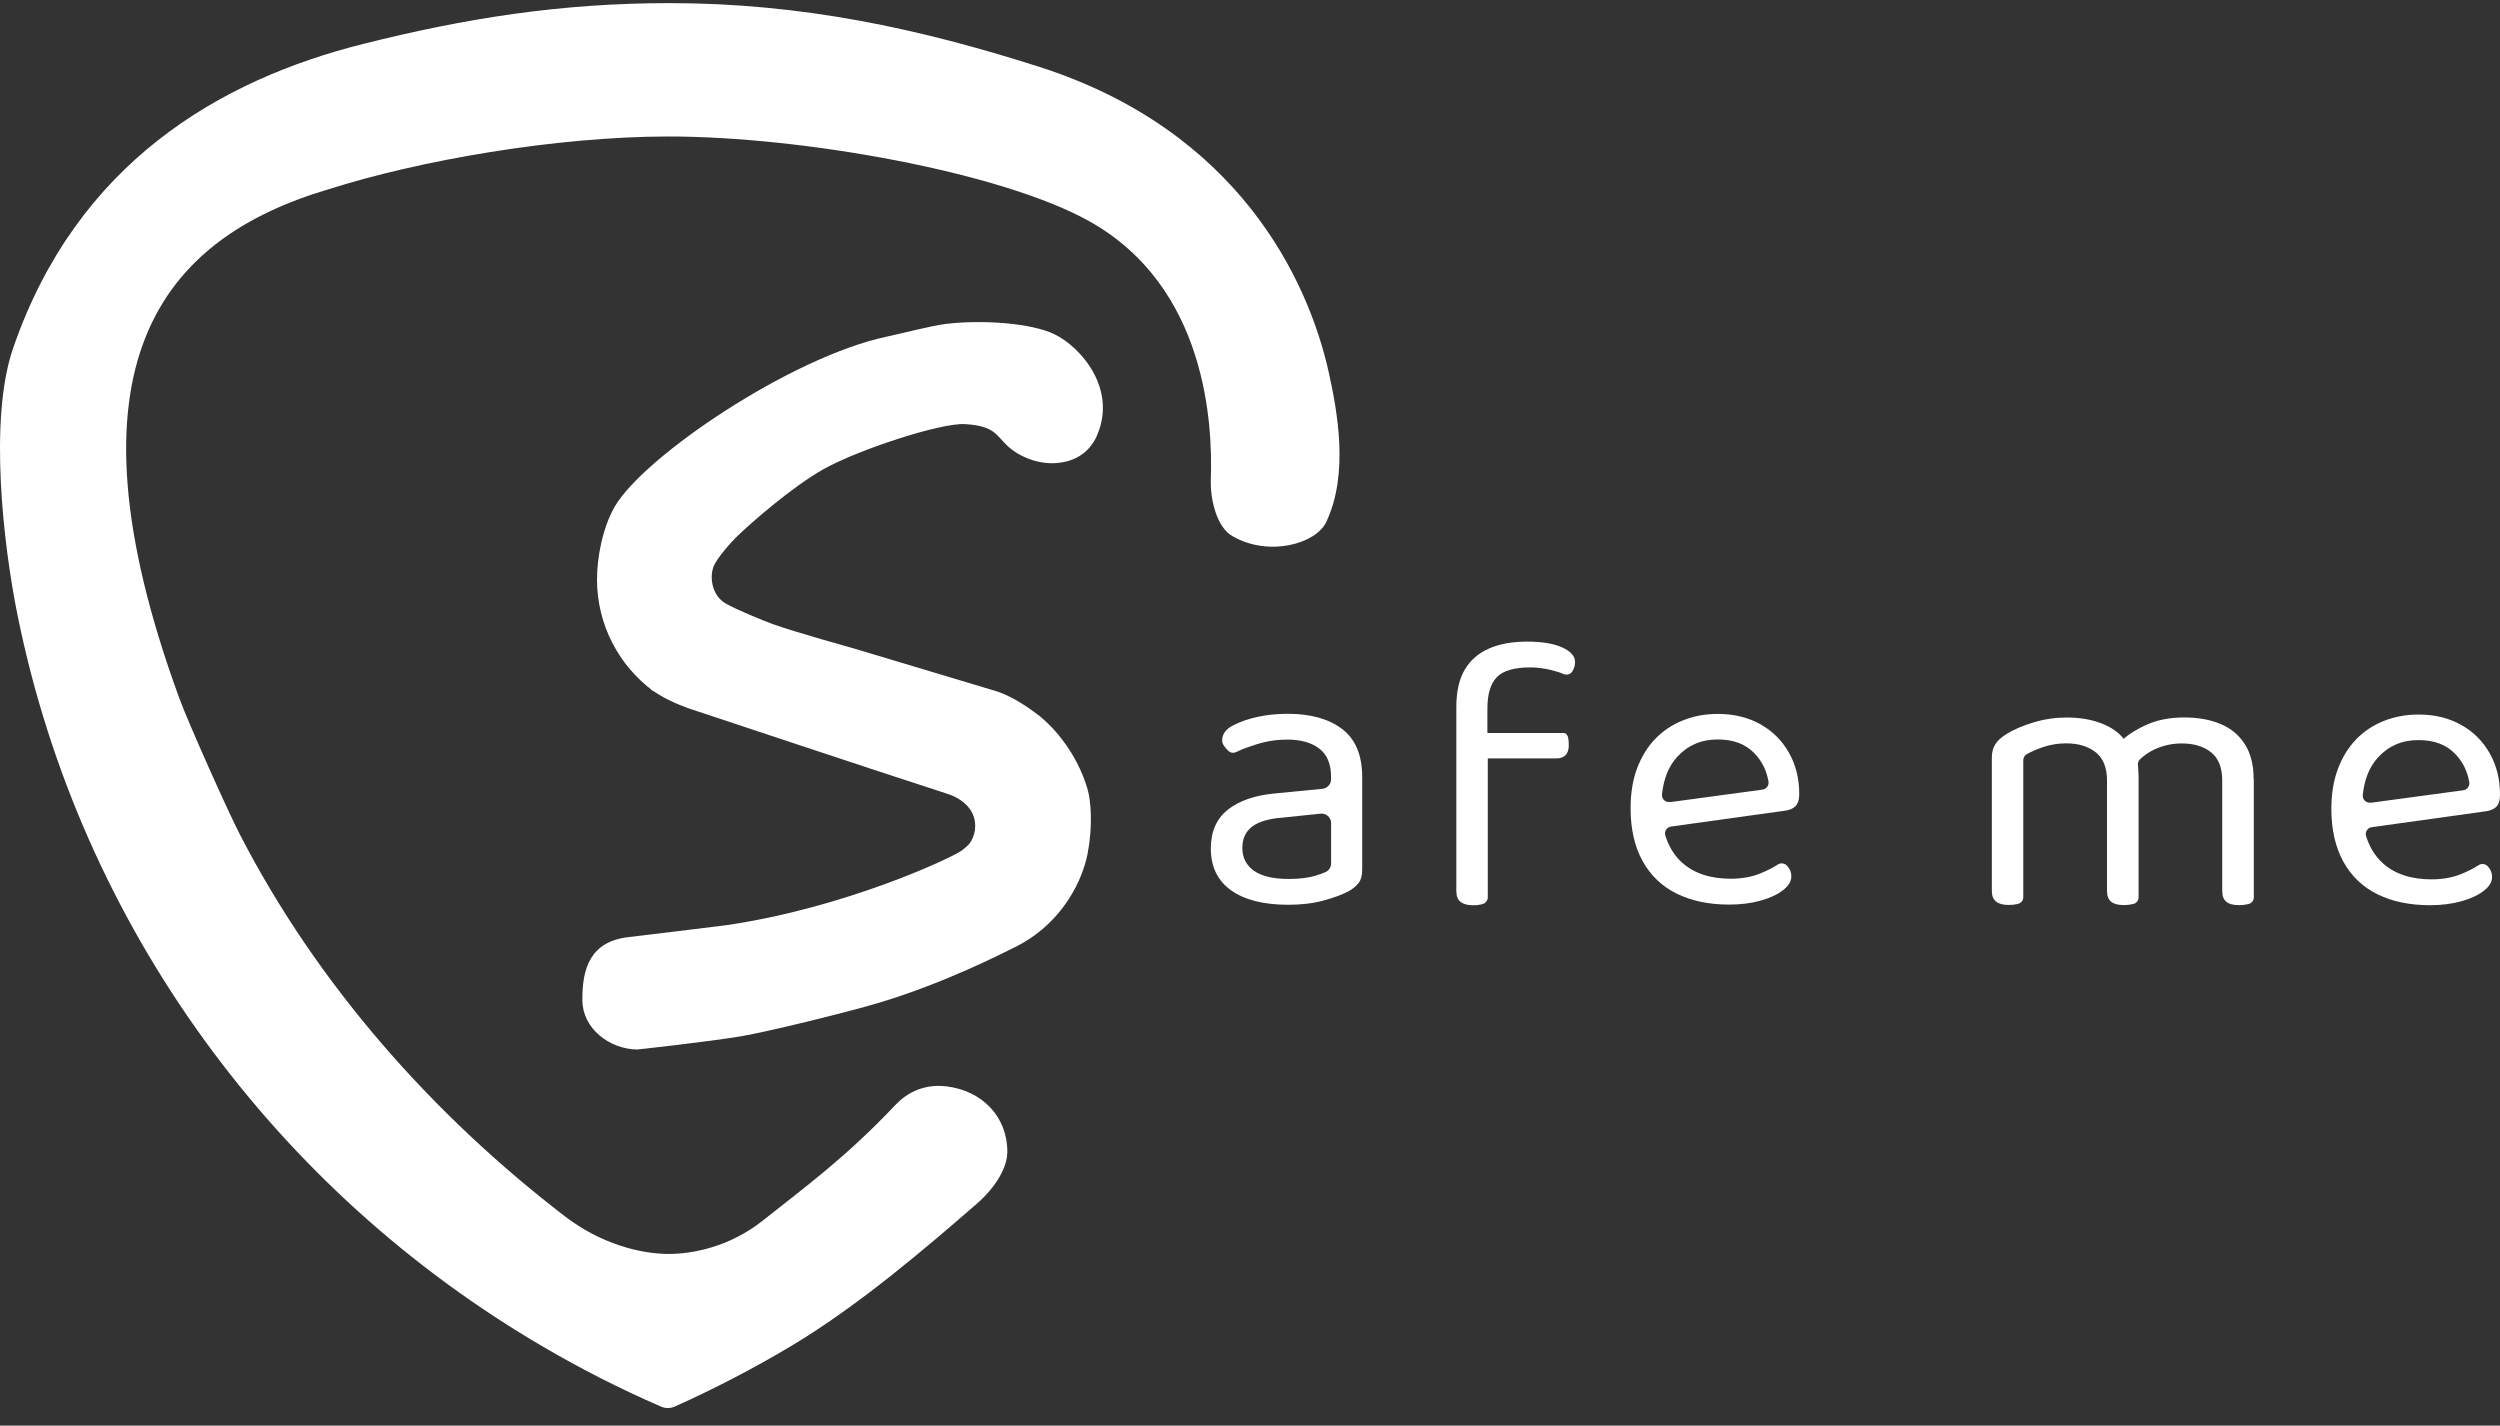 <svg width="121" height="69" viewBox="0 0 121 69" fill="none" xmlns="http://www.w3.org/2000/svg">
<rect x="0" y="0" width="121" height="69" fill="#333333" stroke="none"/>
<g clip-path="url(#clip0_84_500)">
<path d="M62.334 34.548C63.437 34.548 64.313 34.794 64.959 35.284C65.605 35.777 65.93 36.55 65.93 37.61V42.09C65.93 42.367 65.875 42.58 65.767 42.723C65.66 42.869 65.498 43.003 65.284 43.13C64.98 43.295 64.573 43.447 64.065 43.584C63.556 43.724 62.987 43.791 62.353 43.791C61.161 43.791 60.237 43.556 59.584 43.091C58.932 42.625 58.604 41.95 58.604 41.067C58.604 40.248 58.88 39.621 59.431 39.186C59.982 38.751 60.748 38.489 61.722 38.401L64.004 38.179C64.242 38.154 64.423 37.956 64.423 37.719V37.61C64.423 36.98 64.233 36.52 63.853 36.231C63.474 35.942 62.959 35.796 62.313 35.796C61.792 35.796 61.296 35.872 60.818 36.024C60.469 36.136 60.142 36.246 59.854 36.389C59.551 36.538 59.401 36.298 59.25 36.109C59.244 36.103 59.152 35.978 59.152 35.853C59.152 35.525 59.336 35.275 59.704 35.099C60.047 34.922 60.442 34.788 60.892 34.691C61.342 34.596 61.82 34.548 62.328 34.548H62.334ZM62.353 42.543C62.886 42.543 63.327 42.488 63.676 42.382C63.863 42.324 64.022 42.269 64.15 42.211C64.319 42.138 64.426 41.971 64.426 41.788V39.84C64.426 39.566 64.187 39.35 63.912 39.381L62.068 39.573C61.41 39.624 60.919 39.767 60.604 40.008C60.286 40.248 60.129 40.595 60.129 41.049C60.129 41.502 60.316 41.88 60.69 42.144C61.063 42.409 61.618 42.54 62.356 42.54L62.353 42.543Z" fill="white"/>
<path d="M75.614 31.337C75.2 31.148 74.633 31.054 73.911 31.054C73.188 31.054 72.588 31.164 72.076 31.386C71.562 31.608 71.17 31.946 70.897 32.406C70.625 32.865 70.487 33.468 70.487 34.21V43.134C70.487 43.374 70.557 43.548 70.695 43.654C70.836 43.761 71.038 43.815 71.305 43.815C71.458 43.815 71.595 43.8 71.724 43.767L71.746 43.761C71.902 43.721 72.009 43.584 72.009 43.426V36.706C72.049 36.706 72.067 36.706 72.095 36.706H75.338C75.528 36.706 75.675 36.651 75.776 36.545C75.877 36.438 75.929 36.283 75.929 36.082C75.929 35.942 75.92 35.826 75.901 35.714C75.883 35.61 75.812 35.476 75.672 35.476H72.098C72.061 35.476 72.033 35.476 71.99 35.476V34.286C71.99 33.592 72.144 33.09 72.447 32.774C72.75 32.46 73.289 32.302 74.064 32.302C74.379 32.302 74.71 32.342 75.053 32.424C75.286 32.478 75.494 32.545 75.675 32.622C75.831 32.688 76.012 32.64 76.1 32.497C76.119 32.469 76.134 32.442 76.146 32.415C76.204 32.302 76.232 32.174 76.232 32.037C76.232 31.76 76.027 31.526 75.614 31.337Z" fill="white"/>
<path d="M86.893 39.028C87.018 38.909 87.083 38.709 87.083 38.432C87.083 37.677 86.914 37.004 86.577 36.417C86.24 35.829 85.778 35.373 85.19 35.047C84.599 34.718 83.919 34.554 83.144 34.554C82.535 34.554 81.971 34.658 81.451 34.868C80.93 35.075 80.483 35.376 80.109 35.766C79.736 36.155 79.445 36.633 79.233 37.193C79.025 37.753 78.921 38.392 78.921 39.11C78.921 40.118 79.114 40.973 79.5 41.673C79.886 42.373 80.437 42.899 81.154 43.252C81.87 43.605 82.716 43.782 83.692 43.782C84.25 43.782 84.755 43.718 85.205 43.593C85.656 43.468 86.017 43.301 86.289 43.091C86.562 42.884 86.7 42.659 86.7 42.419C86.7 42.266 86.66 42.132 86.577 42.011C86.55 41.971 86.519 41.935 86.489 41.898C86.372 41.773 86.182 41.752 86.041 41.846C85.818 41.992 85.542 42.132 85.221 42.266C84.789 42.443 84.308 42.531 83.775 42.531C82.774 42.531 81.984 42.269 81.408 41.746C81.037 41.411 80.771 40.976 80.602 40.443C80.538 40.242 80.67 40.032 80.878 40.005L86.363 39.241C86.593 39.217 86.77 39.144 86.896 39.025L86.893 39.028ZM80.823 38.818C80.602 38.849 80.415 38.663 80.44 38.444C80.523 37.683 80.765 37.077 81.178 36.63C81.693 36.07 82.342 35.79 83.129 35.79C83.916 35.79 84.486 36.015 84.917 36.462C85.273 36.831 85.499 37.281 85.594 37.817C85.628 38.008 85.502 38.191 85.306 38.218L80.823 38.824V38.818Z" fill="white"/>
<path d="M120.81 39.058C120.936 38.94 121 38.739 121 38.462C121 37.707 120.832 37.035 120.495 36.447C120.158 35.86 119.695 35.403 119.107 35.078C118.516 34.749 117.836 34.584 117.062 34.584C116.452 34.584 115.889 34.688 115.368 34.898C114.847 35.105 114.4 35.406 114.027 35.796C113.653 36.185 113.362 36.663 113.151 37.223C112.943 37.783 112.838 38.422 112.838 39.141C112.838 40.148 113.031 41.003 113.417 41.703C113.803 42.403 114.354 42.93 115.071 43.283C115.788 43.636 116.633 43.812 117.61 43.812C118.167 43.812 118.672 43.748 119.123 43.623C119.573 43.499 119.934 43.331 120.207 43.121C120.479 42.914 120.617 42.689 120.617 42.449C120.617 42.297 120.577 42.163 120.495 42.041C120.467 42.001 120.436 41.965 120.406 41.928C120.289 41.804 120.1 41.782 119.959 41.877C119.735 42.023 119.46 42.163 119.138 42.297C118.706 42.473 118.225 42.561 117.692 42.561C116.691 42.561 115.901 42.3 115.325 41.776C114.955 41.441 114.688 41.006 114.52 40.474C114.455 40.273 114.587 40.063 114.795 40.035L120.28 39.271C120.51 39.247 120.688 39.174 120.813 39.055L120.81 39.058ZM114.74 38.848C114.52 38.879 114.333 38.693 114.357 38.474C114.44 37.713 114.682 37.108 115.095 36.66C115.61 36.1 116.259 35.82 117.046 35.82C117.833 35.82 118.403 36.045 118.835 36.493C119.19 36.861 119.417 37.311 119.512 37.847C119.545 38.039 119.42 38.221 119.224 38.249L114.74 38.854V38.848Z" fill="white"/>
<path d="M109.084 37.707V43.432C109.084 43.584 108.98 43.718 108.83 43.755C108.817 43.758 108.802 43.761 108.787 43.764C108.655 43.794 108.517 43.809 108.376 43.809C108.098 43.809 107.892 43.758 107.758 43.648C107.623 43.541 107.556 43.368 107.556 43.128V37.777C107.556 37.159 107.378 36.706 107.023 36.417C106.667 36.128 106.193 35.982 105.596 35.982C105.151 35.982 104.723 36.073 104.312 36.255C104.037 36.377 103.816 36.538 103.593 36.733C103.51 36.803 103.464 36.91 103.476 37.019C103.492 37.196 103.507 37.461 103.507 37.665V43.429C103.507 43.581 103.403 43.715 103.253 43.752C103.24 43.755 103.225 43.758 103.21 43.761C103.078 43.791 102.94 43.806 102.799 43.806C102.521 43.806 102.316 43.755 102.181 43.645C102.049 43.538 101.979 43.365 101.979 43.125V37.774C101.979 37.156 101.798 36.703 101.437 36.414C101.075 36.125 100.597 35.978 100 35.978C99.608 35.978 99.225 36.042 98.858 36.167C98.57 36.268 98.319 36.377 98.102 36.496C97.994 36.557 97.927 36.669 97.927 36.791V43.423C97.927 43.575 97.826 43.706 97.679 43.745C97.667 43.748 97.654 43.752 97.642 43.755C97.517 43.785 97.376 43.8 97.223 43.8C96.956 43.8 96.751 43.748 96.613 43.639C96.475 43.529 96.405 43.359 96.405 43.118V36.672C96.405 36.42 96.457 36.207 96.567 36.03C96.674 35.854 96.861 35.683 97.128 35.519C97.471 35.306 97.906 35.12 98.429 34.962C98.956 34.804 99.486 34.728 100.019 34.728C100.665 34.728 101.238 34.825 101.731 35.02C102.193 35.202 102.545 35.449 102.784 35.756C103.081 35.501 103.449 35.279 103.881 35.084C104.413 34.843 105.023 34.725 105.706 34.725C106.389 34.725 106.983 34.831 107.485 35.044C107.987 35.257 108.376 35.586 108.655 36.027C108.934 36.468 109.075 37.022 109.075 37.692L109.084 37.707Z" fill="white"/>
<path d="M64.187 25.272C63.697 26.303 61.437 26.979 59.646 25.947C58.901 25.521 58.571 24.212 58.604 23.199C58.693 20.597 58.436 13.874 52.684 10.687C48.397 8.313 38.796 6.606 32.368 6.606C26.886 6.606 20.262 7.772 15.928 9.153C7.852 11.53 2.759 17.614 8.673 33.778C9.114 34.986 11.025 39.259 11.616 40.401C15.38 47.696 20.972 53.984 27.354 58.88C29.054 60.183 30.965 60.691 32.368 60.691C33.538 60.691 35.323 60.344 36.925 59.072C38.94 57.468 40.903 56.053 43.347 53.472C44.146 52.629 45.086 52.495 45.791 52.578C47.539 52.781 48.755 54.05 48.755 55.746C48.755 56.455 48.259 57.41 47.258 58.278C44.924 60.302 41.604 63.169 38.297 65.144C36.484 66.227 34.6 67.207 32.656 68.078C32.447 68.172 32.209 68.172 31.997 68.081C30.04 67.232 28.142 66.27 26.316 65.199C13.38 57.657 3.908 44.878 0.851 29.785C0.159 26.37 -0.545 20.299 0.628 16.872C3.715 7.875 10.648 3.864 17.579 2.126C22.476 0.897 27.094 0.151 32.401 0.151C38.811 0.151 44.498 1.383 50.268 3.225C59.93 6.308 63.324 13.536 64.319 18.055C64.726 19.909 65.296 22.94 64.187 25.272Z" fill="white"/>
<path d="M50.357 34.694C49.662 37.165 49.196 38.897 47.567 40.799C47.316 40.924 45.457 41.776 46.492 41.256C46.912 40.973 47.2 40.51 47.2 39.971C47.2 39.18 46.584 38.657 45.849 38.419C42.682 37.4 33.28 34.268 33.28 34.268C32.656 34.04 32.016 33.739 31.492 33.352C32.114 31.051 33.259 28.921 34.695 27.098C34.539 27.338 34.447 27.624 34.447 27.935C34.447 28.464 34.689 28.963 35.118 29.207C35.66 29.514 36.943 30.041 37.406 30.208C38.395 30.57 41.439 31.419 41.439 31.419L47.656 33.285L48.278 33.471C49.003 33.72 49.769 34.222 50.354 34.691L50.357 34.694Z" fill="white"/>
<path d="M53.095 21.081C52.712 21.951 51.925 22.42 50.905 22.42C50.106 22.42 49.288 22.067 48.786 21.604C48.204 21.066 48.155 20.612 46.703 20.527C45.527 20.457 41.515 21.772 39.834 22.721C38.367 23.552 36.407 25.247 35.632 26.002C35.418 26.209 34.922 26.76 34.646 27.204C34.224 27.889 32.845 29.91 31.614 33.446C29.96 32.214 28.895 30.251 28.895 28.041C28.895 27.009 29.158 25.549 29.755 24.517C31.167 22.088 38.3 17.27 42.918 16.294C43.714 16.126 45.05 15.767 45.775 15.679C47.561 15.463 49.931 15.639 51.037 16.178C52.32 16.802 54.078 18.829 53.092 21.081H53.095Z" fill="white"/>
<path d="M52.651 41.274C52.302 43.039 51.077 44.887 49.132 45.839C48.55 46.126 45.69 47.596 42.535 48.536C41.041 48.983 37.164 49.939 35.868 50.155C34.319 50.417 30.843 50.797 30.843 50.797C29.48 50.776 28.206 49.769 28.187 48.438C28.169 46.835 28.588 45.566 30.426 45.355C30.432 45.355 34.867 44.823 35.148 44.78C40.961 43.931 46.121 41.493 46.553 41.162C48.366 39.762 49.475 36.755 50.28 34.63C51.364 35.492 52.256 36.855 52.645 38.222C52.788 38.706 52.905 39.966 52.645 41.268L52.651 41.274Z" fill="white"/>
</g>
<defs>
<clipPath id="clip0_84_500">
<rect width="121" height="68" fill="white" transform="translate(0 0.151)"/>
</clipPath>
</defs>
</svg>
